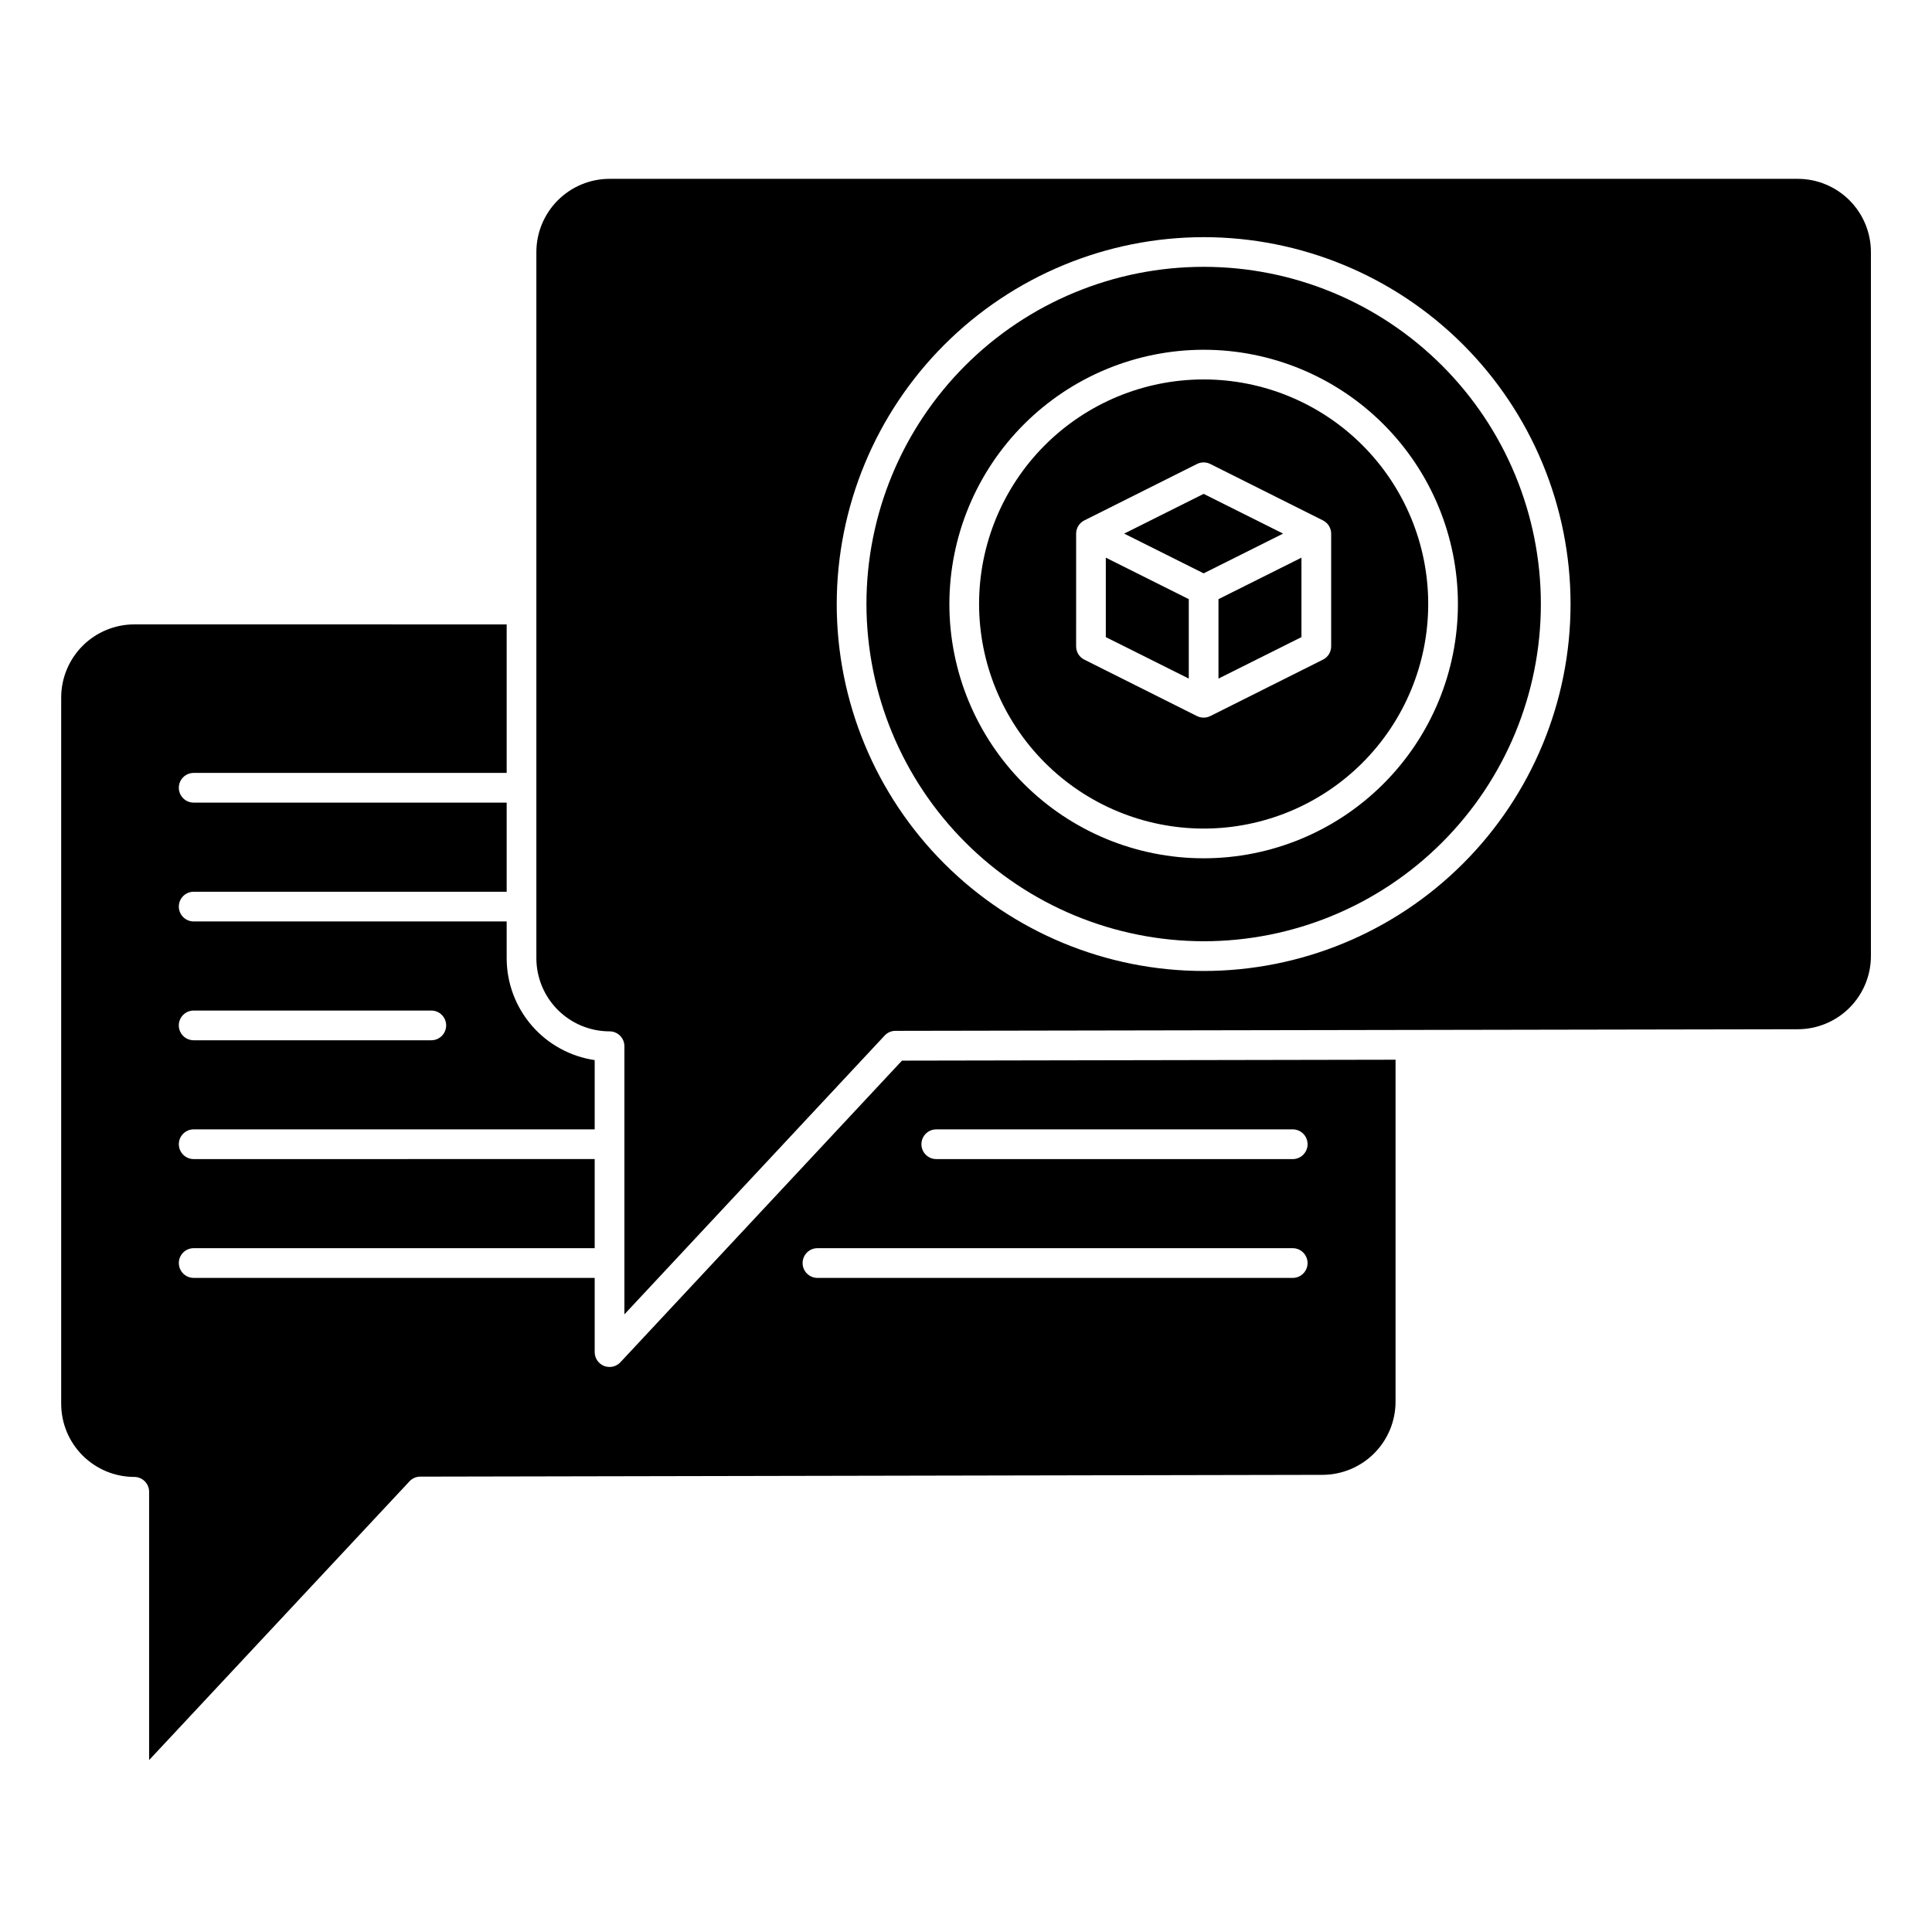 <?xml version="1.0" encoding="UTF-8"?>
<!-- Uploaded to: SVG Find, www.svgrepo.com, Generator: SVG Find Mixer Tools -->
<svg fill="#000000" width="800px" height="800px" version="1.1" viewBox="144 144 512 512" xmlns="http://www.w3.org/2000/svg">
 <g>
  <path d="m466.91 323.83 21.988-10.988v-21.059l-21.988 10.996z"/>
  <path d="m484.03 285.41-21.055-10.527-21.059 10.527 21.059 10.531z"/>
  <path d="m179.58 535.4c1.043 0 2.043 0.414 2.781 1.152s1.156 1.738 1.156 2.781v71.102l69-73.863h-0.004c0.742-0.797 1.777-1.25 2.867-1.25l239.08-0.473c5.137-0.008 10.059-2.051 13.691-5.68 3.633-3.629 5.676-8.551 5.684-13.688v-90.645l-130.8 0.242-74.629 79.941c-1.102 1.18-2.812 1.562-4.316 0.973-1.5-0.594-2.488-2.043-2.492-3.656v-19.68h-106.27c-2.172 0-3.934-1.766-3.934-3.938s1.762-3.938 3.934-3.938h106.27v-23.617l-106.27 0.004c-2.172 0-3.934-1.762-3.934-3.938 0-2.172 1.762-3.938 3.934-3.938h106.27v-18.355c-6.473-0.953-12.391-4.199-16.672-9.152-4.281-4.949-6.644-11.273-6.652-17.816v-9.777h-82.949c-2.172 0-3.934-1.762-3.934-3.938 0-2.172 1.762-3.934 3.934-3.934h82.949v-23.617h-82.949c-2.172 0-3.934-1.762-3.934-3.938 0-2.172 1.762-3.934 3.934-3.934h82.949v-39.359l-98.691-0.004c-5.133 0.008-10.055 2.051-13.688 5.68-3.629 3.633-5.672 8.555-5.68 13.688v187.2c0.008 5.137 2.051 10.059 5.68 13.688 3.633 3.629 8.555 5.672 13.688 5.68zm212.54-92.105h94.465c2.176 0 3.938 1.766 3.938 3.938 0 2.176-1.762 3.938-3.938 3.938h-94.465c-2.172 0-3.934-1.762-3.934-3.938 0-2.172 1.762-3.938 3.934-3.938zm-31.488 31.488h125.95c2.176 0 3.938 1.766 3.938 3.938s-1.762 3.938-3.938 3.938h-125.95c-2.172 0-3.934-1.766-3.934-3.938s1.762-3.938 3.934-3.938zm-165.31-62.977h62.977c2.176 0 3.938 1.766 3.938 3.938 0 2.176-1.762 3.938-3.938 3.938h-62.977c-2.172 0-3.934-1.762-3.934-3.938 0-2.172 1.762-3.938 3.934-3.938z"/>
  <path d="m459.04 302.78-21.988-10.996v21.059l21.988 10.988z"/>
  <path d="m462.98 363.58c15.781 0 30.922-6.269 42.082-17.43 11.16-11.164 17.43-26.301 17.43-42.086 0-15.781-6.273-30.922-17.434-42.082-11.164-11.16-26.301-17.43-42.086-17.426-15.785 0-30.922 6.273-42.082 17.434-11.156 11.164-17.426 26.301-17.426 42.086 0.02 15.777 6.297 30.902 17.453 42.059s26.285 17.43 42.062 17.445zm-33.793-78.168h-0.004c0.008-1.48 0.848-2.832 2.172-3.496l29.859-14.957c1.109-0.555 2.418-0.555 3.527 0l29.859 14.957c1.332 0.668 2.172 2.031 2.172 3.519v29.859c0 1.488-0.84 2.852-2.172 3.516l-29.859 14.957c-1.113 0.547-2.414 0.547-3.527 0l-29.859-14.957c-1.332-0.664-2.172-2.027-2.172-3.516z"/>
  <path d="m305.54 417.32c1.043 0 2.043 0.414 2.781 1.152 0.738 0.738 1.152 1.742 1.152 2.785v71.062l68.969-73.887v-0.004c0.738-0.797 1.777-1.246 2.863-1.242l239.11-0.426c5.141-0.004 10.07-2.047 13.707-5.68 3.637-3.633 5.684-8.562 5.691-13.699v-186.6c-0.008-5.141-2.055-10.07-5.688-13.703-3.637-3.637-8.566-5.68-13.711-5.684h-314.88c-5.141 0.004-10.07 2.051-13.703 5.684-3.637 3.637-5.68 8.562-5.688 13.703v187.19c0.016 5.133 2.062 10.051 5.699 13.68 3.633 3.625 8.555 5.664 13.691 5.668zm157.44-210.47c25.785 0 50.52 10.242 68.754 28.477 18.234 18.238 28.48 42.969 28.48 68.758s-10.246 50.52-28.48 68.754c-18.234 18.238-42.969 28.48-68.754 28.48-25.789 0-50.523-10.242-68.758-28.48-18.234-18.234-28.48-42.965-28.48-68.754 0.031-25.781 10.285-50.496 28.512-68.723 18.23-18.23 42.945-28.484 68.727-28.512z"/>
  <path d="m462.98 393.44c23.699 0 46.43-9.414 63.188-26.176 16.758-16.758 26.176-39.488 26.176-63.188s-9.418-46.43-26.176-63.191c-16.758-16.758-39.488-26.172-63.188-26.172-23.703 0-46.434 9.414-63.191 26.172-16.758 16.762-26.172 39.492-26.172 63.191 0.027 23.691 9.453 46.406 26.203 63.156 16.754 16.754 39.465 26.176 63.16 26.207zm0-156.75c17.871 0 35.008 7.098 47.645 19.734 12.641 12.637 19.738 29.777 19.738 47.648s-7.098 35.012-19.738 47.648c-12.637 12.637-29.773 19.734-47.645 19.734-17.875 0-35.012-7.098-47.648-19.734-12.637-12.637-19.738-29.777-19.738-47.648 0.02-17.867 7.129-34.992 19.762-47.625 12.629-12.633 29.758-19.738 47.625-19.758z"/>
 </g>
</svg>
